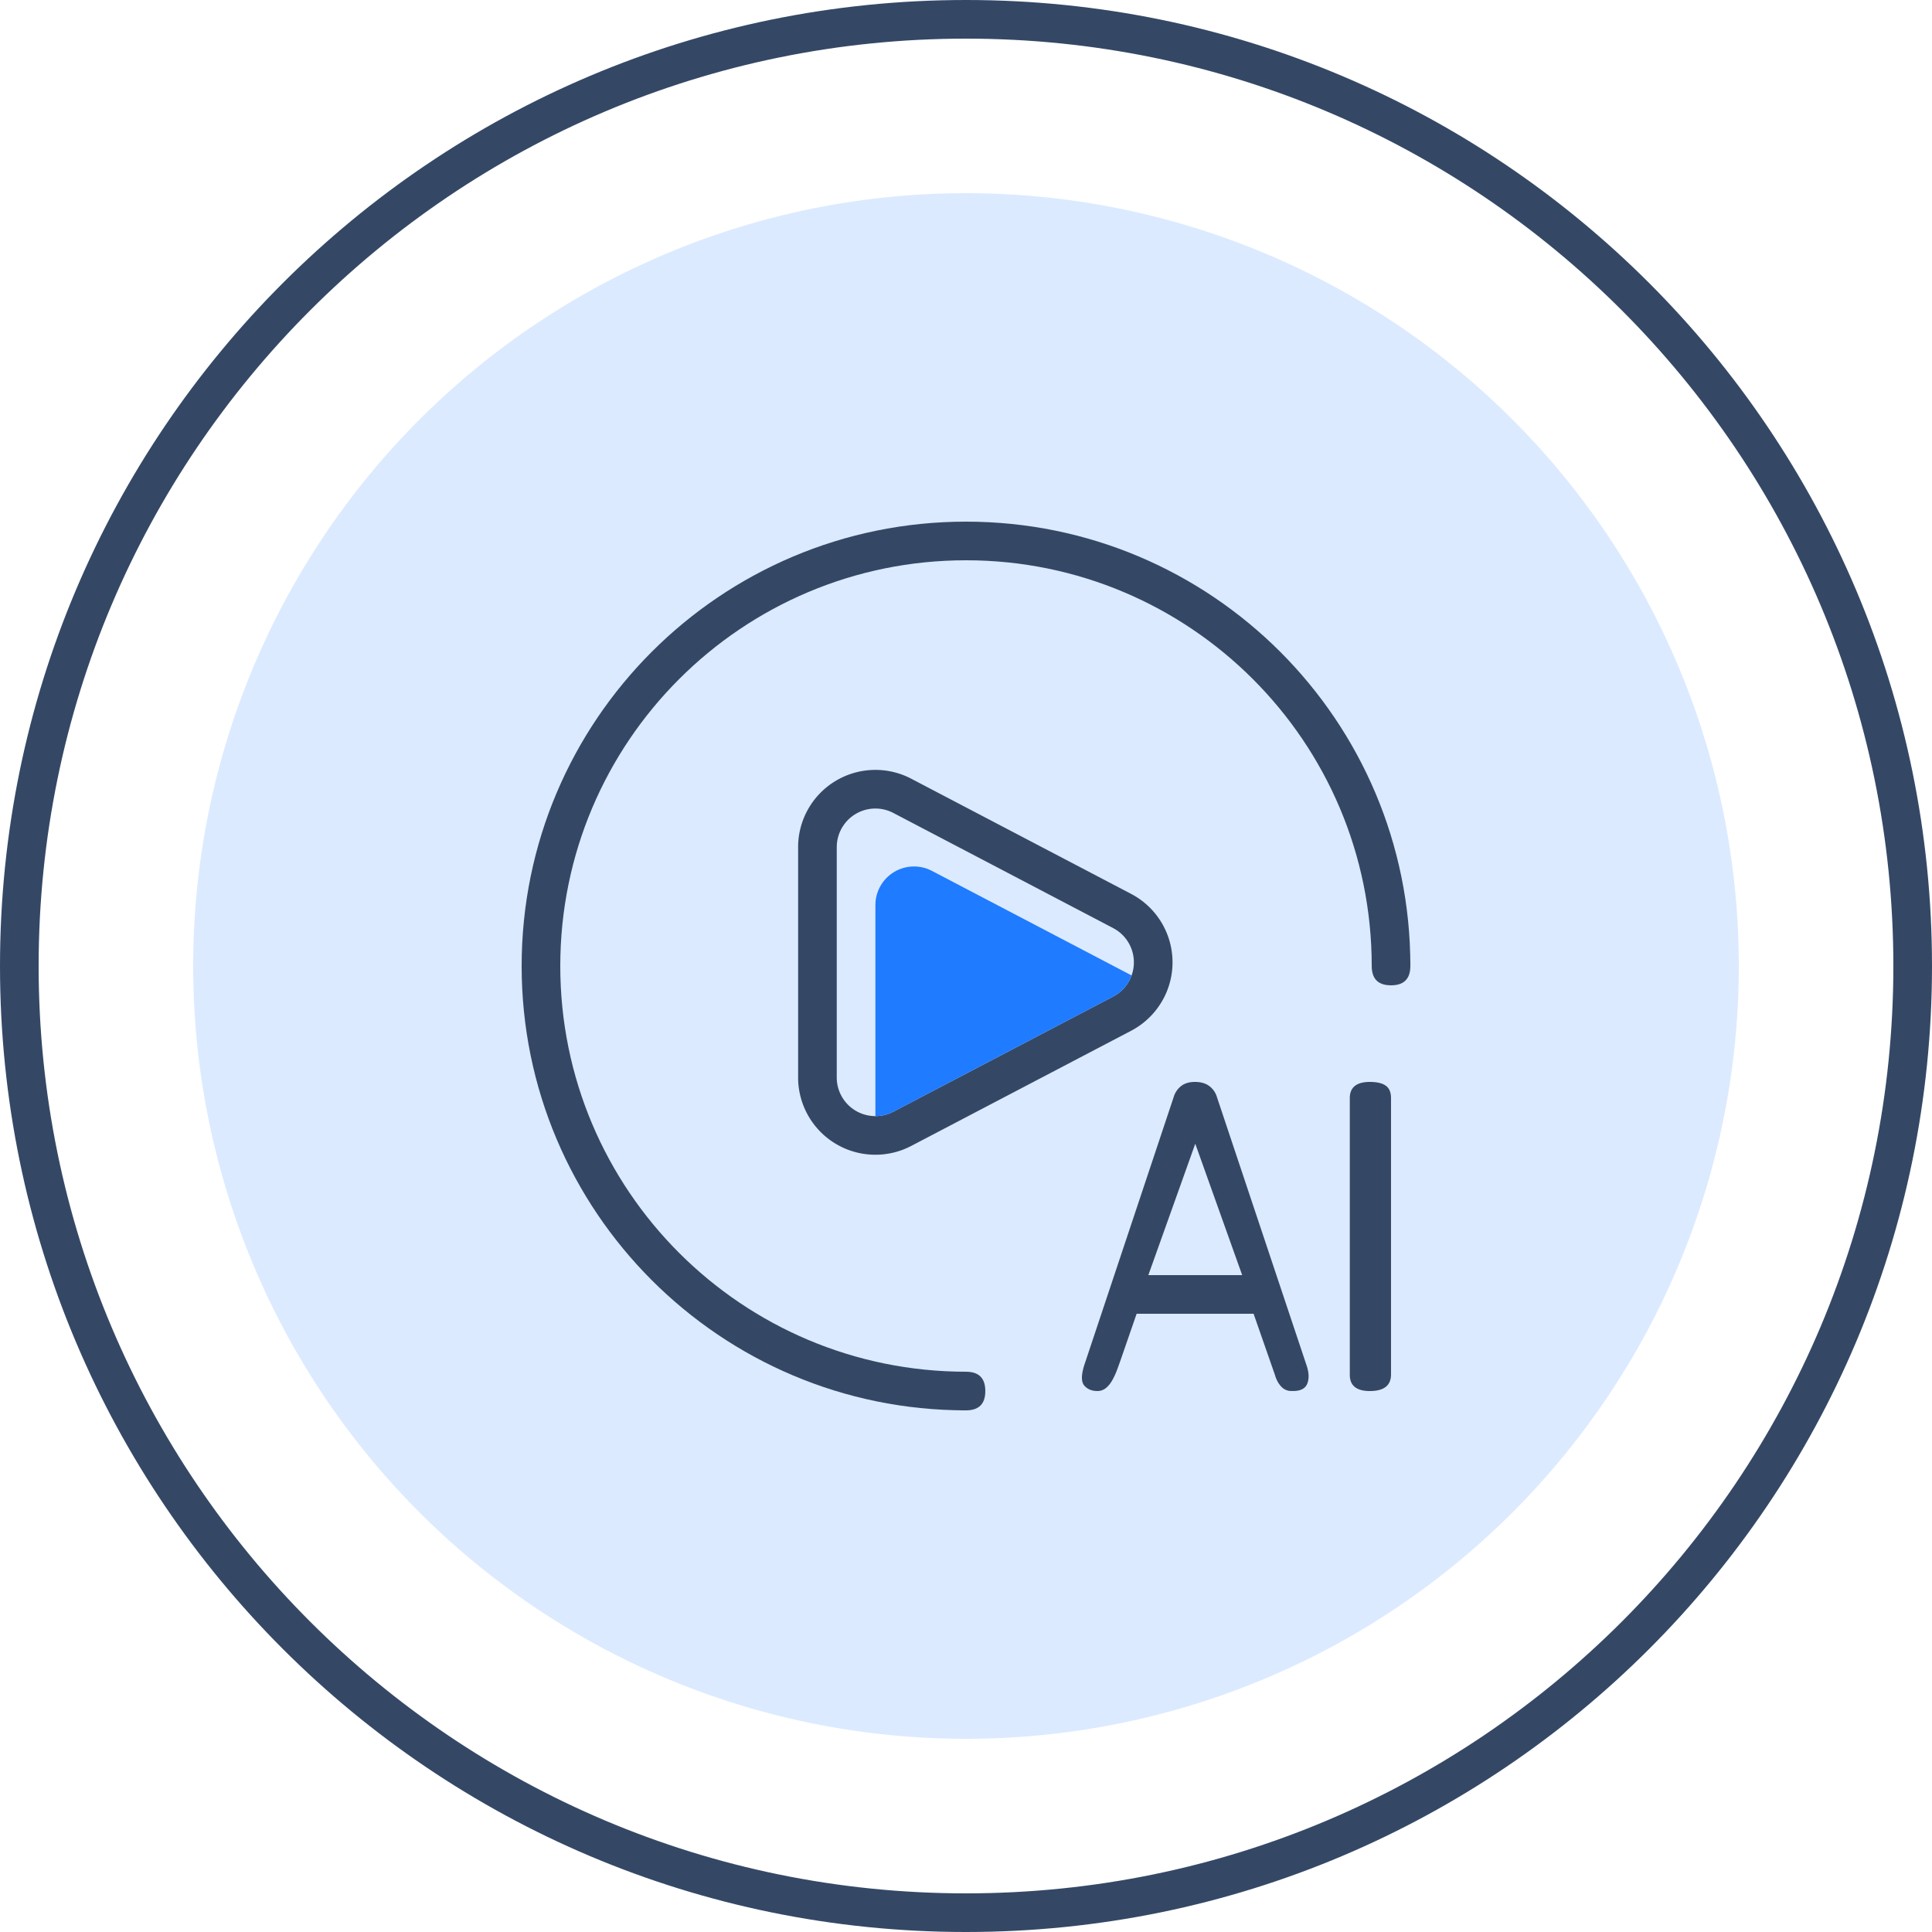 <?xml version="1.0" standalone="no"?><!DOCTYPE svg PUBLIC "-//W3C//DTD SVG 1.1//EN" "http://www.w3.org/Graphics/SVG/1.1/DTD/svg11.dtd"><svg t="1631092495471" class="icon" viewBox="0 0 1024 1024" version="1.1" xmlns="http://www.w3.org/2000/svg" p-id="3574" xmlns:xlink="http://www.w3.org/1999/xlink" width="200" height="200"><defs><style type="text/css"></style></defs><path d="M512 0c282.767 0 512 229.233 512 512s-229.233 512-512 512S0 794.767 0 512 229.233 0 512 0z m0 20.48C240.538 20.48 20.48 240.538 20.48 512s220.058 491.52 491.52 491.52 491.52-220.058 491.52-491.52S783.462 20.48 512 20.48z" fill="#344866" p-id="3575"></path><path d="M512 512m-409.6 0a409.6 409.6 0 1 0 819.2 0 409.6 409.6 0 1 0-819.2 0Z" fill="#1F7BFF" opacity=".157" p-id="3576"></path><path d="M512 276.48c130.079 0 235.52 105.441 235.52 235.52S642.079 747.52 512 747.52 276.48 642.079 276.48 512s105.441-235.52 235.52-235.52z m0 20.48c-118.764 0-215.04 96.276-215.04 215.04s96.276 215.04 215.04 215.04 215.04-96.276 215.04-215.04-96.276-215.04-215.04-215.04z" fill="#344866" p-id="3577"></path><path d="M512 512h245.76v235.52H512z" fill="#DCEAFF" p-id="3578"></path><path d="M501.76 727.04m10.24 0l0 0q10.24 0 10.24 10.24l0 0q0 10.24-10.24 10.24l0 0q-10.24 0-10.24-10.24l0 0q0-10.24 10.24-10.24Z" fill="#344866" p-id="3579"></path><path d="M684.175 737.26h1.229c3.912 0 6.4-1.28 7.444-3.83 1.055-2.56 0.983-5.693-0.225-9.421l-47.585-142.438a11.305 11.305 0 0 0-4.055-5.919c-1.946-1.475-4.506-2.212-7.67-2.212-3 0-5.448 0.737-7.332 2.212a11.571 11.571 0 0 0-3.942 5.919L574.679 723.558c-1.649 5.274-1.649 8.868 0 10.803 1.659 1.946 3.994 2.908 6.994 2.908 1.649 0 3.123-0.512 4.403-1.505 1.27-1.014 2.396-2.365 3.379-4.076 0.973-1.7 1.843-3.564 2.591-5.571 0.748-2.017 1.505-4.106 2.253-6.277l9.247-26.726h59.761l12.411 35.553c0.748 2.642 1.915 4.772 3.492 6.39 1.577 1.638 3.645 2.365 6.205 2.212h-1.239z m-23.347-54.589H606.208l27.31-76.462 27.3 76.462zM726.067 737.28c7.475 0 11.203-2.939 11.203-8.827V582.042c0-3.103-0.932-5.304-2.806-6.625-1.864-1.321-4.659-1.976-8.397-1.976-7.096 0-10.65 2.867-10.65 8.602v146.637c0 5.734 3.553 8.602 10.65 8.602z" fill="#344866" p-id="3580"></path><path d="M593.92 675.84h81.92v20.48h-81.92z" fill="#344866" p-id="3581"></path><path d="M727.04 501.76m10.24 0l0 0q10.24 0 10.24 10.24l0 0q0 10.24-10.24 10.24l0 0q-10.24 0-10.24-10.24l0 0q0-10.24 10.24-10.24Z" fill="#344866" p-id="3582"></path><path d="M616.786 529.05a40.96 40.96 0 0 1-17.275 17.285l-116.531 61.03a40.96 40.96 0 0 1-59.965-36.28V449.024a40.96 40.96 0 0 1 59.965-36.291l116.531 61.041a40.96 40.96 0 0 1 17.275 55.296z m-18.145-9.503a20.48 20.48 0 0 0-7.25-26.839l-1.382-0.799-116.531-61.03a20.48 20.48 0 0 0-29.921 16.609l-0.061 1.526V571.085a20.48 20.48 0 0 0 28.539 18.831l1.444-0.686 116.531-61.03a20.48 20.48 0 0 0 7.741-7.107l0.891-1.536z" fill="#344866" p-id="3583"></path><path d="M484.454 459.254a20.48 20.48 0 0 1 7.711 1.505l1.792 0.829 105.81 55.419-0.512 1.28-0.614 1.26-0.891 1.536a20.48 20.48 0 0 1-6.205 6.216l-1.536 0.891-116.531 61.03-1.444 0.696c-2.611 1.126-5.345 1.659-8.049 1.659V479.734l0.051-1.536a20.48 20.48 0 0 1 20.419-18.944z" fill="#1F7BFF" p-id="3584"></path></svg>